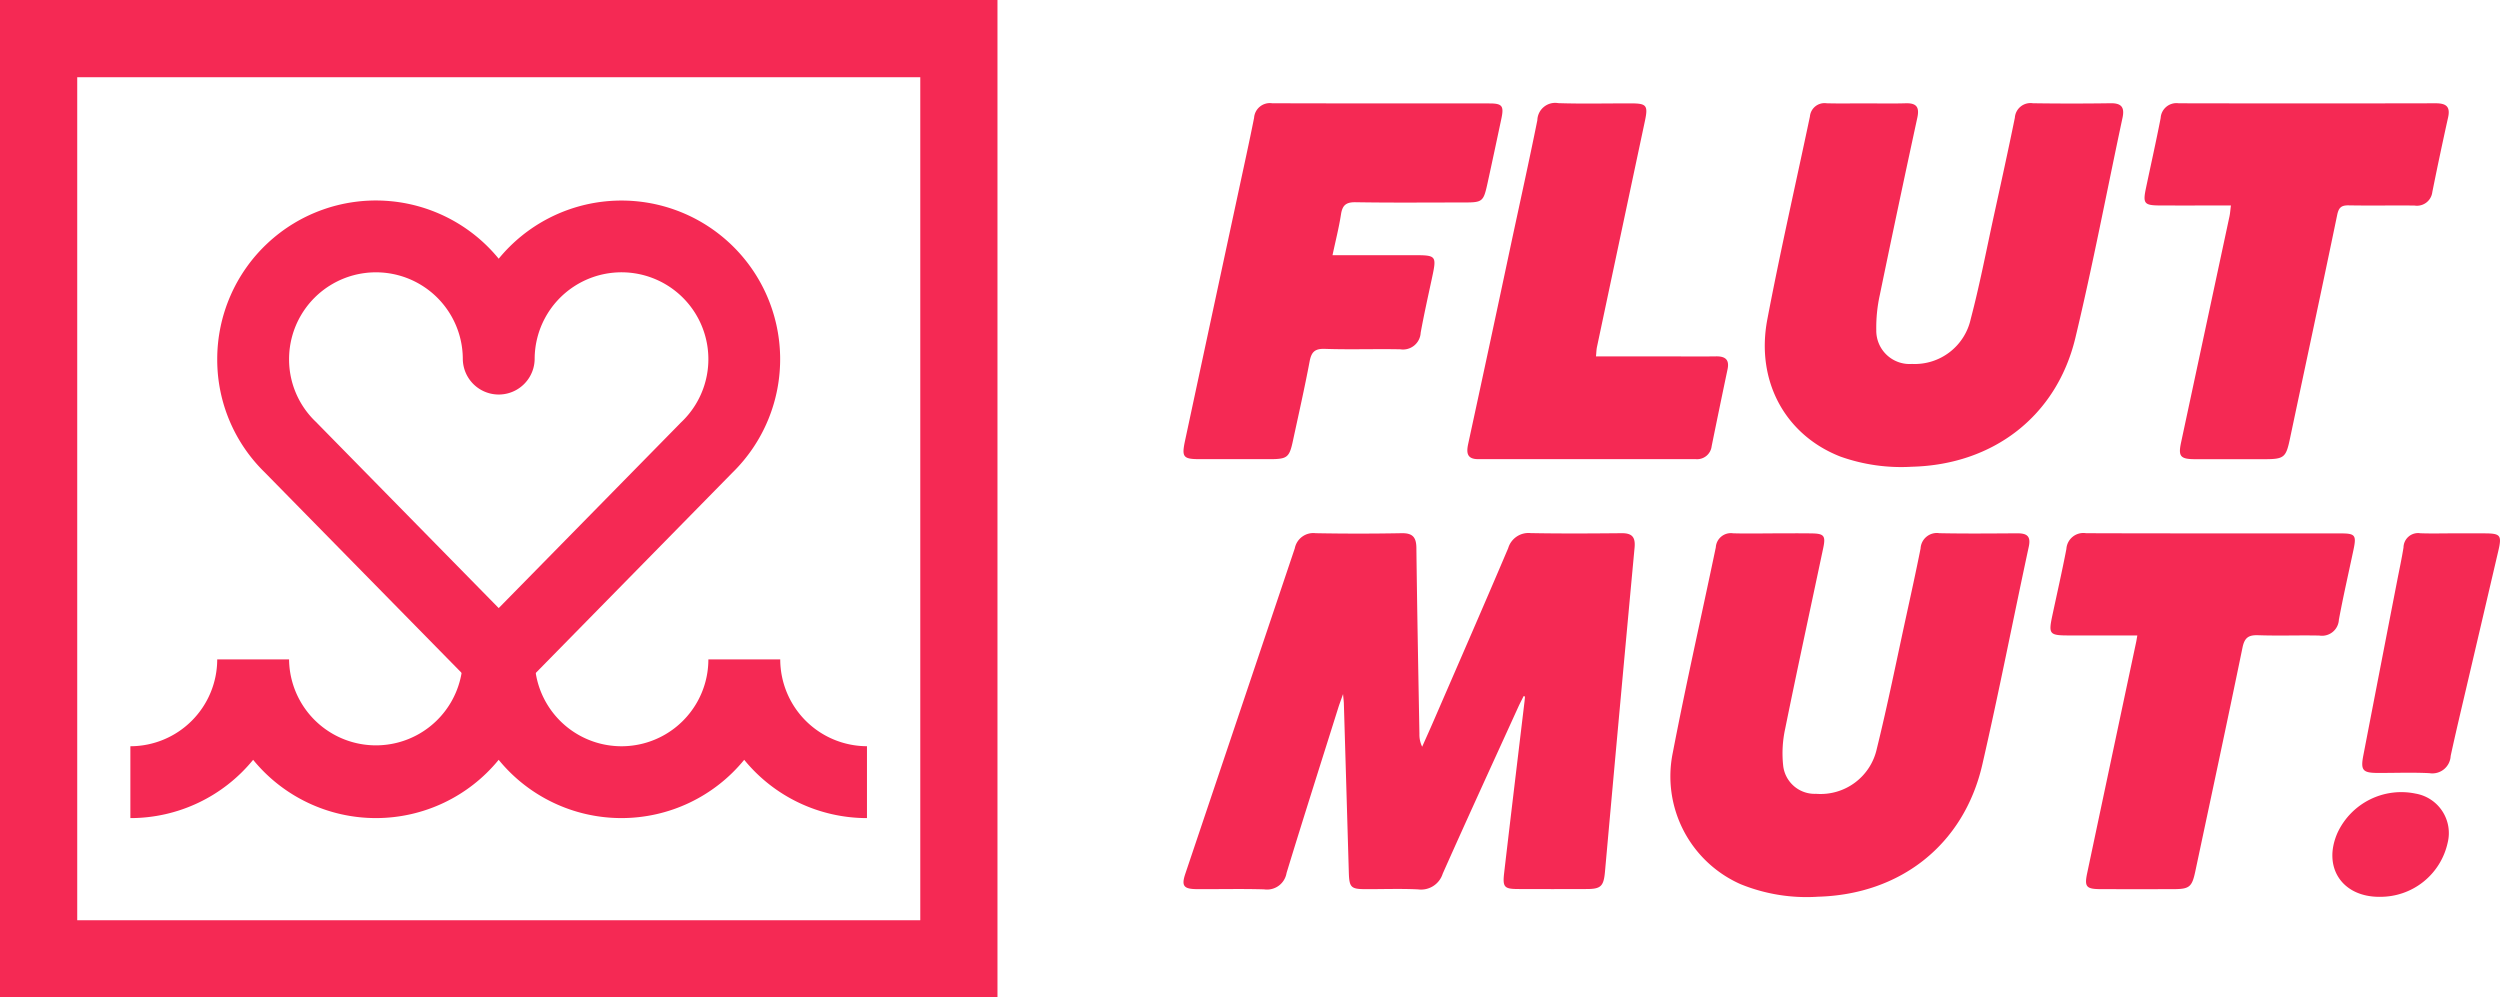 <?xml version="1.0" encoding="UTF-8"?>
<svg xmlns="http://www.w3.org/2000/svg" xmlns:xlink="http://www.w3.org/1999/xlink" id="Gruppe_92" data-name="Gruppe 92" width="260.658" height="104" viewBox="0 0 260.658 104">
  <defs>
    <clipPath id="clip-path">
      <rect id="Rechteck_42" data-name="Rechteck 42" width="260.658" height="104" fill="#f52954"></rect>
    </clipPath>
  </defs>
  <g id="Gruppe_91" data-name="Gruppe 91" transform="translate(0 0)" clip-path="url(#clip-path)">
    <path id="Pfad_77" data-name="Pfad 77" d="M180.78,9.974c1.372,0,2.744.031,4.113-.011,1.12-.035,1.471.377,1.228,1.5q-2,9.225-3.909,18.471a15.84,15.84,0,0,0-.371,3.688,3.477,3.477,0,0,0,3.725,3.518,5.978,5.978,0,0,0,6.122-4.683c.917-3.48,1.6-7.023,2.364-10.542.761-3.479,1.527-6.955,2.237-10.445a1.637,1.637,0,0,1,1.883-1.511q4.05.058,8.1,0c1.142-.018,1.473.432,1.243,1.513-1.636,7.651-3.092,15.346-4.917,22.952-1.964,8.178-8.579,13.211-17.014,13.432a18.9,18.9,0,0,1-7.469-1.052c-5.744-2.234-8.863-7.857-7.633-14.316,1.347-7.075,2.957-14.1,4.44-21.15a1.528,1.528,0,0,1,1.743-1.375c1.371.036,2.742.009,4.113.009" transform="translate(13.786 0.806)" fill="#f52954"></path>
    <path id="Pfad_78" data-name="Pfad 78" d="M129.686,25.8h8.319c2.562,0,2.561.005,2.03,2.491-.4,1.861-.815,3.721-1.156,5.593a1.845,1.845,0,0,1-2.134,1.729c-2.615-.051-5.233.046-7.847-.044-1.066-.037-1.416.331-1.6,1.321-.521,2.764-1.145,5.51-1.737,8.261-.378,1.754-.589,1.914-2.437,1.917q-3.614,0-7.226,0c-1.793,0-1.957-.195-1.581-1.952q2.781-12.991,5.574-25.978c.546-2.55,1.111-5.1,1.618-7.652a1.65,1.65,0,0,1,1.876-1.527c7.559.026,15.117.01,22.676.019,1.326,0,1.513.267,1.232,1.587-.482,2.268-.961,4.535-1.459,6.8-.408,1.851-.523,1.938-2.4,1.939-3.778,0-7.558.04-11.336-.025-1-.016-1.38.31-1.527,1.264-.212,1.377-.56,2.734-.885,4.261" transform="translate(9.245 0.806)" fill="#f52954"></path>
    <path id="Pfad_79" data-name="Pfad 79" d="M215.85,20.616c-2.587,0-4.991.009-7.4,0-1.647-.009-1.8-.2-1.455-1.826.51-2.43,1.057-4.855,1.529-7.293A1.649,1.649,0,0,1,210.4,9.962q13.4.029,26.8,0c1.084,0,1.545.339,1.294,1.474q-.861,3.879-1.645,7.777a1.616,1.616,0,0,1-1.86,1.411c-2.284-.024-4.57.022-6.854-.019-.769-.014-1.045.221-1.206,1-1.612,7.783-3.282,15.555-4.925,23.332-.412,1.957-.606,2.132-2.652,2.133-2.41,0-4.82.008-7.23,0-1.551-.005-1.781-.289-1.466-1.757q2.521-11.78,5.044-23.561c.068-.317.086-.644.15-1.133" transform="translate(16.753 0.807)" fill="#f52954"></path>
    <path id="Pfad_80" data-name="Pfad 80" d="M154.943,36.356H162.6c1.62,0,3.241.018,4.859-.005.958-.015,1.411.336,1.2,1.344Q167.816,41.7,167,45.72a1.529,1.529,0,0,1-1.666,1.347q-11.341,0-22.679,0c-1.146,0-1.247-.632-1.042-1.578q2.262-10.436,4.479-20.884c.918-4.292,1.868-8.576,2.735-12.877a1.86,1.86,0,0,1,2.183-1.779c2.532.083,5.067.019,7.6.026,1.619,0,1.775.225,1.43,1.847q-2.505,11.782-5,23.568c-.057.271-.057.557-.1.964" transform="translate(11.462 0.805)" fill="#f52954"></path>
    <path id="Pfad_81" data-name="Pfad 81" d="M149.613,68.418c-.179.359-.368.713-.535,1.078-2.642,5.807-5.308,11.6-7.9,17.43a2.369,2.369,0,0,1-2.576,1.639c-1.824-.088-3.656-.017-5.484-.024-1.514-.005-1.683-.184-1.73-1.734q-.256-8.826-.518-17.651c-.006-.191-.033-.382-.083-.955-.255.728-.4,1.1-.513,1.471-1.8,5.727-3.625,11.449-5.38,17.19a2.064,2.064,0,0,1-2.336,1.7c-2.326-.068-4.654-.011-6.981-.022-1.417-.008-1.667-.329-1.231-1.621q5.706-16.956,11.408-33.912a1.967,1.967,0,0,1,2.164-1.579q4.485.083,8.974,0c1.138-.019,1.527.41,1.54,1.527.077,6.466.2,12.932.317,19.4a2.855,2.855,0,0,0,.285,1.336c.429-.965.865-1.927,1.284-2.9,2.57-5.928,5.157-11.849,7.685-17.8a2.207,2.207,0,0,1,2.346-1.573c3.158.059,6.316.039,9.475.01,1.09-.01,1.46.4,1.358,1.5q-1.571,16.9-3.087,33.8c-.137,1.519-.432,1.8-1.914,1.8q-3.553.015-7.105,0c-1.485-.005-1.667-.177-1.492-1.693.693-5.967,1.416-11.93,2.127-17.895.019-.16.03-.321.044-.482l-.139-.052" transform="translate(9.245 4.165)" fill="#f52954"></path>
    <path id="Pfad_82" data-name="Pfad 82" d="M171.757,51.445c1.371,0,2.742-.017,4.114.005,1.266.021,1.443.258,1.175,1.523-1.327,6.279-2.691,12.554-3.968,18.844a12.019,12.019,0,0,0-.213,3.8,3.305,3.305,0,0,0,3.431,2.984,6,6,0,0,0,6.34-4.715c1.121-4.542,2.042-9.132,3.038-13.7.521-2.388,1.047-4.775,1.522-7.17a1.7,1.7,0,0,1,1.963-1.588c2.7.054,5.4.028,8.1.012.987-.005,1.464.259,1.217,1.4-1.631,7.57-3.11,15.175-4.845,22.721-1.92,8.347-8.545,13.537-17.139,13.769a18.239,18.239,0,0,1-8.044-1.3A12.285,12.285,0,0,1,161.363,74.3c1.378-7.155,2.993-14.266,4.483-21.4a1.574,1.574,0,0,1,1.8-1.462c1.371.043,2.742.011,4.114.011" transform="translate(13.05 4.165)" fill="#f52954"></path>
    <path id="Pfad_83" data-name="Pfad 83" d="M206.83,62.089c-2.453,0-4.773,0-7.092,0-2.091,0-2.189-.121-1.771-2.087.493-2.308,1.017-4.612,1.463-6.929a1.775,1.775,0,0,1,2.051-1.644c8.853.031,17.706.013,26.559.021,1.509,0,1.643.191,1.326,1.7-.513,2.432-1.072,4.855-1.525,7.3A1.762,1.762,0,0,1,225.8,62.1c-2.12-.043-4.241.04-6.358-.034-1.009-.035-1.433.235-1.65,1.286-1.6,7.791-3.272,15.566-4.923,23.346-.343,1.613-.613,1.837-2.254,1.841q-3.8.01-7.607,0c-1.512-.006-1.711-.241-1.409-1.674Q204.143,74.83,206.7,62.8c.035-.159.058-.321.126-.708" transform="translate(16.018 4.165)" fill="#f52954"></path>
    <path id="Pfad_84" data-name="Pfad 84" d="M237.387,51.445c1.079,0,2.158-.005,3.236,0,1.64.009,1.787.2,1.407,1.826q-1.633,7-3.275,14.011c-.573,2.456-1.162,4.909-1.694,7.373a1.911,1.911,0,0,1-2.219,1.792c-1.779-.089-3.567-.018-5.351-.023-1.6,0-1.836-.275-1.536-1.823q1.761-9.135,3.539-18.268c.221-1.137.467-2.27.65-3.413a1.522,1.522,0,0,1,1.759-1.486c1.159.042,2.323.009,3.484.009" transform="translate(18.453 4.165)" fill="#f52954"></path>
    <path id="Pfad_85" data-name="Pfad 85" d="M229.881,87.32c-3.93.012-5.971-3.114-4.374-6.7a7.331,7.331,0,0,1,8.141-4.061,4.175,4.175,0,0,1,3.333,5.12,7.171,7.171,0,0,1-7.1,5.638" transform="translate(18.22 6.187)" fill="#f52954"></path>
    <path id="Pfad_86" data-name="Pfad 86" d="M80.332,63.6H72.839a9.056,9.056,0,0,1-18.112,0H47.235a9.057,9.057,0,0,1-18.113,0H21.63a9.067,9.067,0,0,1-9.055,9.055v7.492a16.521,16.521,0,0,0,12.8-6.078,16.521,16.521,0,0,0,25.6,0,16.521,16.521,0,0,0,25.6,0,16.524,16.524,0,0,0,12.8,6.078V72.652A9.068,9.068,0,0,1,80.332,63.6" transform="translate(1.018 5.151)" fill="#f52954"></path>
    <path id="Pfad_87" data-name="Pfad 87" d="M31.458,42.644,50.3,61.836,69.164,42.627c.061-.066.124-.131.19-.192a9.056,9.056,0,1,0-15.306-6.551,3.746,3.746,0,0,1-7.491,0,9.057,9.057,0,1,0-18.114,0,8.977,8.977,0,0,0,2.811,6.551c.07.067.139.137.2.21M50.3,70.929a3.744,3.744,0,0,1-2.673-1.121L25.99,47.772c-.016-.016-.032-.034-.048-.051a16.394,16.394,0,0,1-4.99-11.837A16.542,16.542,0,0,1,50.3,25.409a16.543,16.543,0,1,1,24.343,22.33l-.031.032L52.976,69.808A3.746,3.746,0,0,1,50.3,70.929" transform="translate(1.697 1.566)" fill="#f52954"></path>
    <path id="Pfad_88" data-name="Pfad 88" d="M8.052,95.948h87.9V8.052H8.052ZM104,104H0V0H104Z" transform="translate(0 0)" fill="#f52954"></path>
  </g>
</svg>
